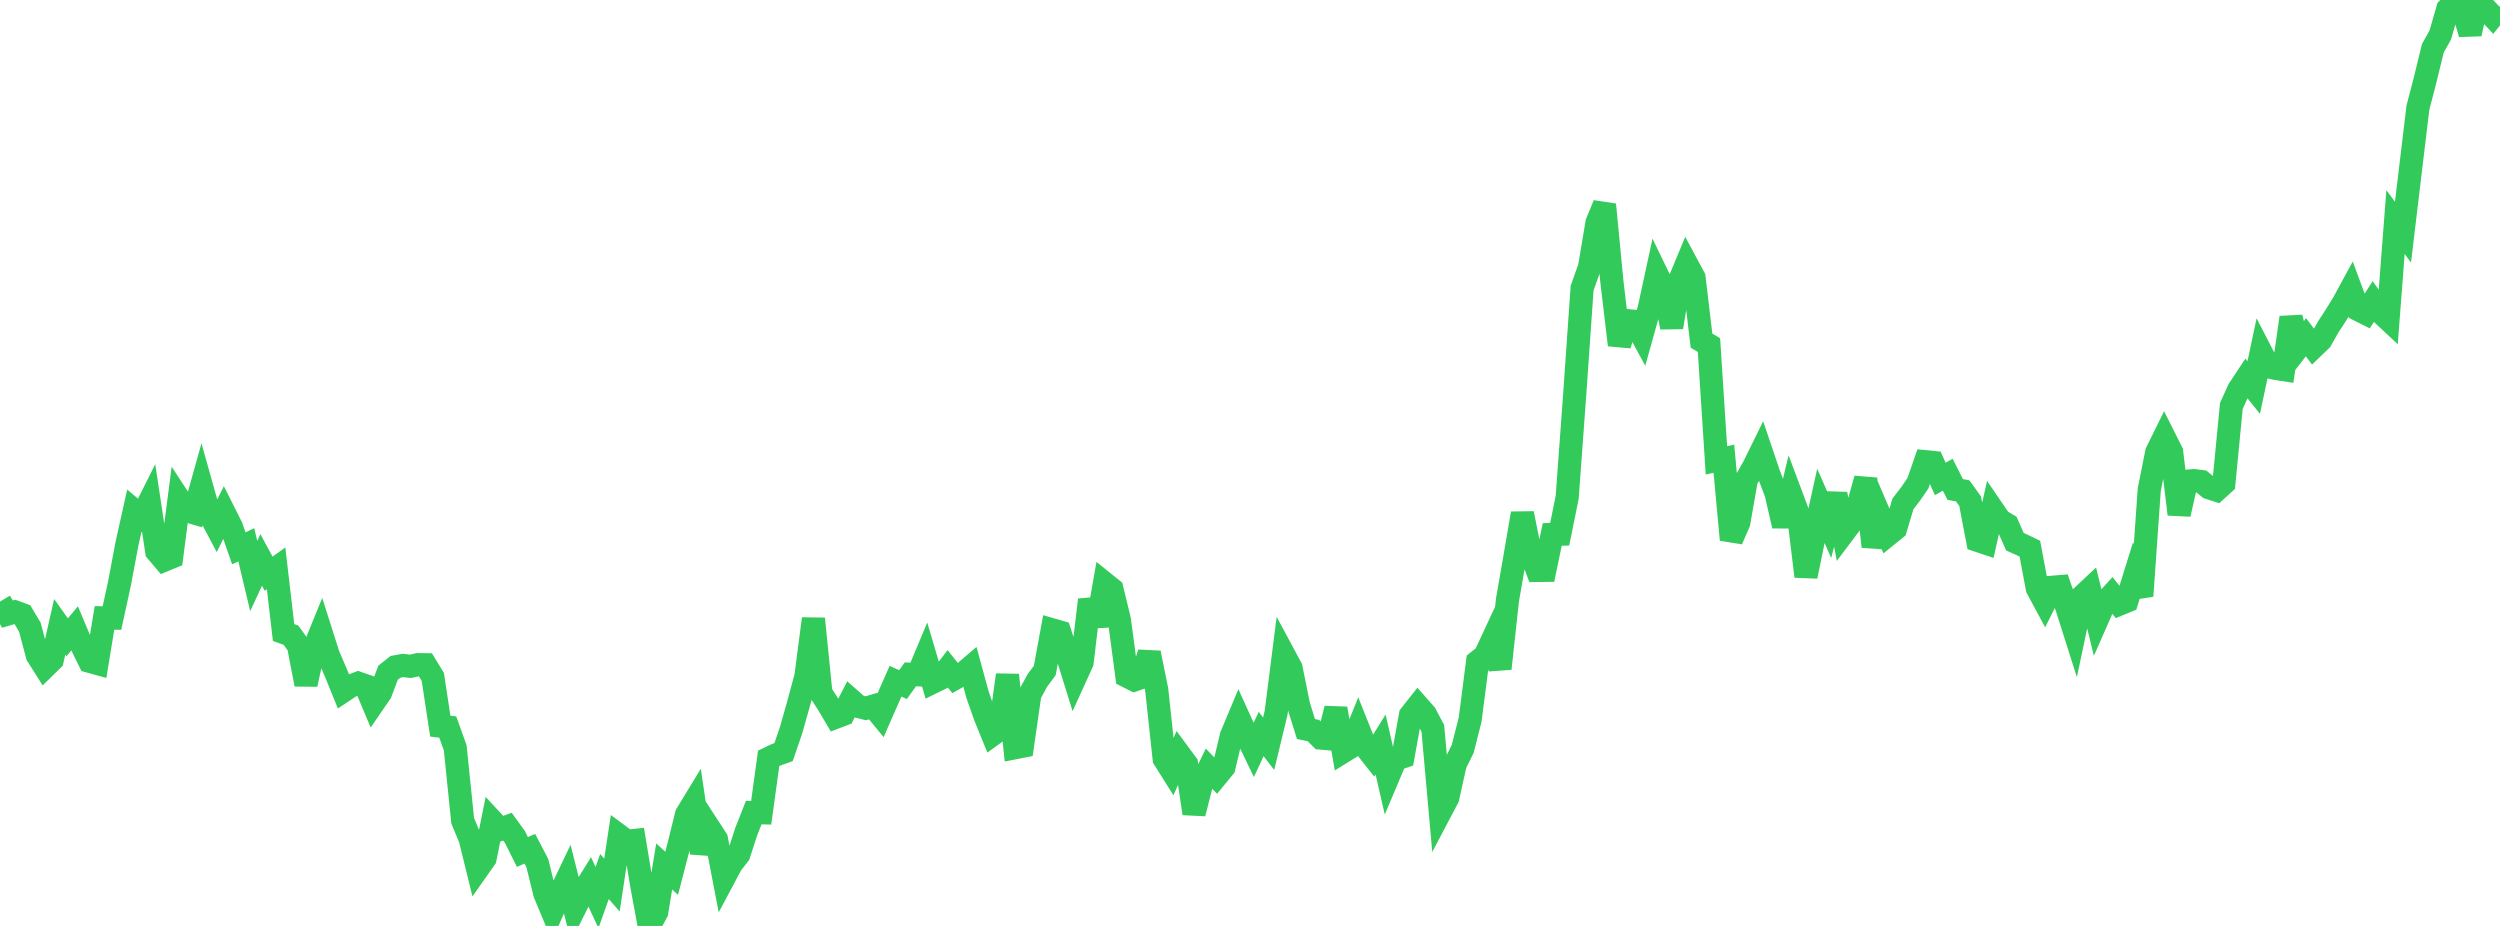 <?xml version="1.0" standalone="no"?>
<!DOCTYPE svg PUBLIC "-//W3C//DTD SVG 1.1//EN" "http://www.w3.org/Graphics/SVG/1.1/DTD/svg11.dtd">

<svg width="135" height="50" viewBox="0 0 135 50" preserveAspectRatio="none" 
  xmlns="http://www.w3.org/2000/svg"
  xmlns:xlink="http://www.w3.org/1999/xlink">


<polyline points="0.0, 32.487 0.403, 33.162 0.806, 33.043 1.209, 33.191 1.612, 33.867 2.015, 35.387 2.418, 36.025 2.821, 35.63 3.224, 33.848 3.627, 34.416 4.03, 33.931 4.433, 34.891 4.836, 35.71 5.239, 35.822 5.642, 33.367 6.045, 33.376 6.448, 31.531 6.851, 29.386 7.254, 27.578 7.657, 27.918 8.06, 27.111 8.463, 29.775 8.866, 30.25 9.269, 30.084 9.672, 26.96 10.075, 27.577 10.478, 27.696 10.881, 26.255 11.284, 27.69 11.687, 28.449 12.09, 27.646 12.493, 28.448 12.896, 29.61 13.299, 29.418 13.701, 31.106 14.104, 30.236 14.507, 30.981 14.91, 30.691 15.313, 34.155 15.716, 34.302 16.119, 34.865 16.522, 36.955 16.925, 35.113 17.328, 34.122 17.731, 35.387 18.134, 36.322 18.537, 37.315 18.94, 37.047 19.343, 36.891 19.746, 37.031 20.149, 37.989 20.552, 37.402 20.955, 36.328 21.358, 36.008 21.761, 35.935 22.164, 35.981 22.567, 35.891 22.97, 35.896 23.373, 36.559 23.776, 39.212 24.179, 39.26 24.582, 40.385 24.985, 44.319 25.388, 45.287 25.791, 46.924 26.194, 46.351 26.597, 44.353 27.0, 44.788 27.403, 44.639 27.806, 45.196 28.209, 46.005 28.612, 45.834 29.015, 46.605 29.418, 48.246 29.821, 49.213 30.224, 48.297 30.627, 47.454 31.03, 49.056 31.433, 48.249 31.836, 47.6 32.239, 48.468 32.642, 47.332 33.045, 47.794 33.448, 45.131 33.851, 45.43 34.254, 45.385 34.657, 47.818 35.06, 50.0 35.463, 49.254 35.866, 46.787 36.269, 47.157 36.672, 45.606 37.075, 43.977 37.478, 43.315 37.881, 46.056 38.284, 44.697 38.687, 45.317 39.09, 47.412 39.493, 46.655 39.896, 46.137 40.299, 44.901 40.701, 43.881 41.104, 43.89 41.507, 40.952 41.91, 40.76 42.313, 40.614 42.716, 39.439 43.119, 38.016 43.522, 36.514 43.925, 33.412 44.328, 37.423 44.731, 38.046 45.134, 38.729 45.537, 38.575 45.94, 37.789 46.343, 38.143 46.746, 38.248 47.149, 38.13 47.552, 38.621 47.955, 37.702 48.358, 36.786 48.761, 36.968 49.164, 36.411 49.567, 36.437 49.97, 35.476 50.373, 36.839 50.776, 36.641 51.179, 36.119 51.582, 36.624 51.985, 36.396 52.388, 36.051 52.791, 37.528 53.194, 38.677 53.597, 39.667 54.0, 39.376 54.403, 36.447 54.806, 40.377 55.209, 40.298 55.612, 37.49 56.015, 36.751 56.418, 36.205 56.821, 34.012 57.224, 34.128 57.627, 35.36 58.03, 36.654 58.433, 35.769 58.836, 32.39 59.239, 33.785 59.642, 31.493 60.045, 31.818 60.448, 33.479 60.851, 36.512 61.254, 36.716 61.657, 36.575 62.06, 35.256 62.463, 37.252 62.866, 40.98 63.269, 41.621 63.672, 40.713 64.075, 41.259 64.478, 43.926 64.881, 42.336 65.284, 41.504 65.687, 41.924 66.09, 41.432 66.493, 39.74 66.896, 38.777 67.299, 39.665 67.701, 40.5 68.104, 39.636 68.507, 40.161 68.91, 38.492 69.313, 35.324 69.716, 36.074 70.119, 38.074 70.522, 39.368 70.925, 39.45 71.328, 39.855 71.731, 39.892 72.134, 38.262 72.537, 40.586 72.94, 40.336 73.343, 39.334 73.746, 40.342 74.149, 40.853 74.552, 40.204 74.955, 41.96 75.358, 41.005 75.761, 40.867 76.164, 38.623 76.567, 38.112 76.97, 38.569 77.373, 39.33 77.776, 43.842 78.179, 43.076 78.582, 41.256 78.985, 40.445 79.388, 38.859 79.791, 35.726 80.194, 35.406 80.597, 34.541 81.0, 36.104 81.403, 32.401 81.806, 30.083 82.209, 27.726 82.612, 29.743 83.015, 30.804 83.418, 30.8 83.821, 28.861 84.224, 28.849 84.627, 26.857 85.03, 21.362 85.433, 15.564 85.836, 14.423 86.239, 12.02 86.642, 11.048 87.045, 15.235 87.448, 18.63 87.851, 17.311 88.254, 17.354 88.657, 18.097 89.06, 16.651 89.463, 14.79 89.866, 15.621 90.269, 17.674 90.672, 15.213 91.075, 14.243 91.478, 14.993 91.881, 18.396 92.284, 18.634 92.687, 24.859 93.09, 24.771 93.493, 29.145 93.896, 28.219 94.299, 25.912 94.701, 25.202 95.104, 24.382 95.507, 25.575 95.91, 26.644 96.313, 28.397 96.716, 26.718 97.119, 27.793 97.522, 31.124 97.925, 29.153 98.328, 27.317 98.731, 28.232 99.134, 26.679 99.537, 28.785 99.94, 28.249 100.343, 27.287 100.746, 25.855 101.149, 29.515 101.552, 27.935 101.955, 28.876 102.358, 28.55 102.761, 27.206 103.164, 26.684 103.567, 26.097 103.97, 24.932 104.373, 24.972 104.776, 25.861 105.179, 25.636 105.582, 26.433 105.985, 26.505 106.388, 27.065 106.791, 29.18 107.194, 29.315 107.597, 27.509 108.0, 28.099 108.403, 28.34 108.806, 29.252 109.209, 29.433 109.612, 29.627 110.015, 31.769 110.418, 32.519 110.821, 31.713 111.224, 31.679 111.627, 32.851 112.03, 34.12 112.433, 32.208 112.836, 31.831 113.239, 33.477 113.642, 32.562 114.045, 32.122 114.448, 32.623 114.851, 32.458 115.254, 31.162 115.657, 32.183 116.06, 26.443 116.463, 24.424 116.866, 23.608 117.269, 24.411 117.672, 27.768 118.075, 25.988 118.478, 25.953 118.881, 26.005 119.284, 26.337 119.687, 26.468 120.09, 26.101 120.493, 21.919 120.896, 21.033 121.299, 20.426 121.701, 20.928 122.104, 19.03 122.507, 19.81 122.91, 19.899 123.313, 19.96 123.716, 17.146 124.119, 18.732 124.522, 18.211 124.925, 18.746 125.328, 18.358 125.731, 17.645 126.134, 17.026 126.537, 16.371 126.94, 15.629 127.343, 16.72 127.746, 16.922 128.149, 16.298 128.552, 16.867 128.955, 17.243 129.358, 11.992 129.761, 12.539 130.164, 9.171 130.567, 5.816 130.97, 4.266 131.373, 2.608 131.776, 1.889 132.179, 0.484 132.582, 0.097 132.985, 0.447 133.388, 1.827 133.791, 0.0 134.194, 0.448 134.597, 0.875 135.0, 0.37" fill="none" stroke="#32ca5b" stroke-width="1.25"/>

</svg>